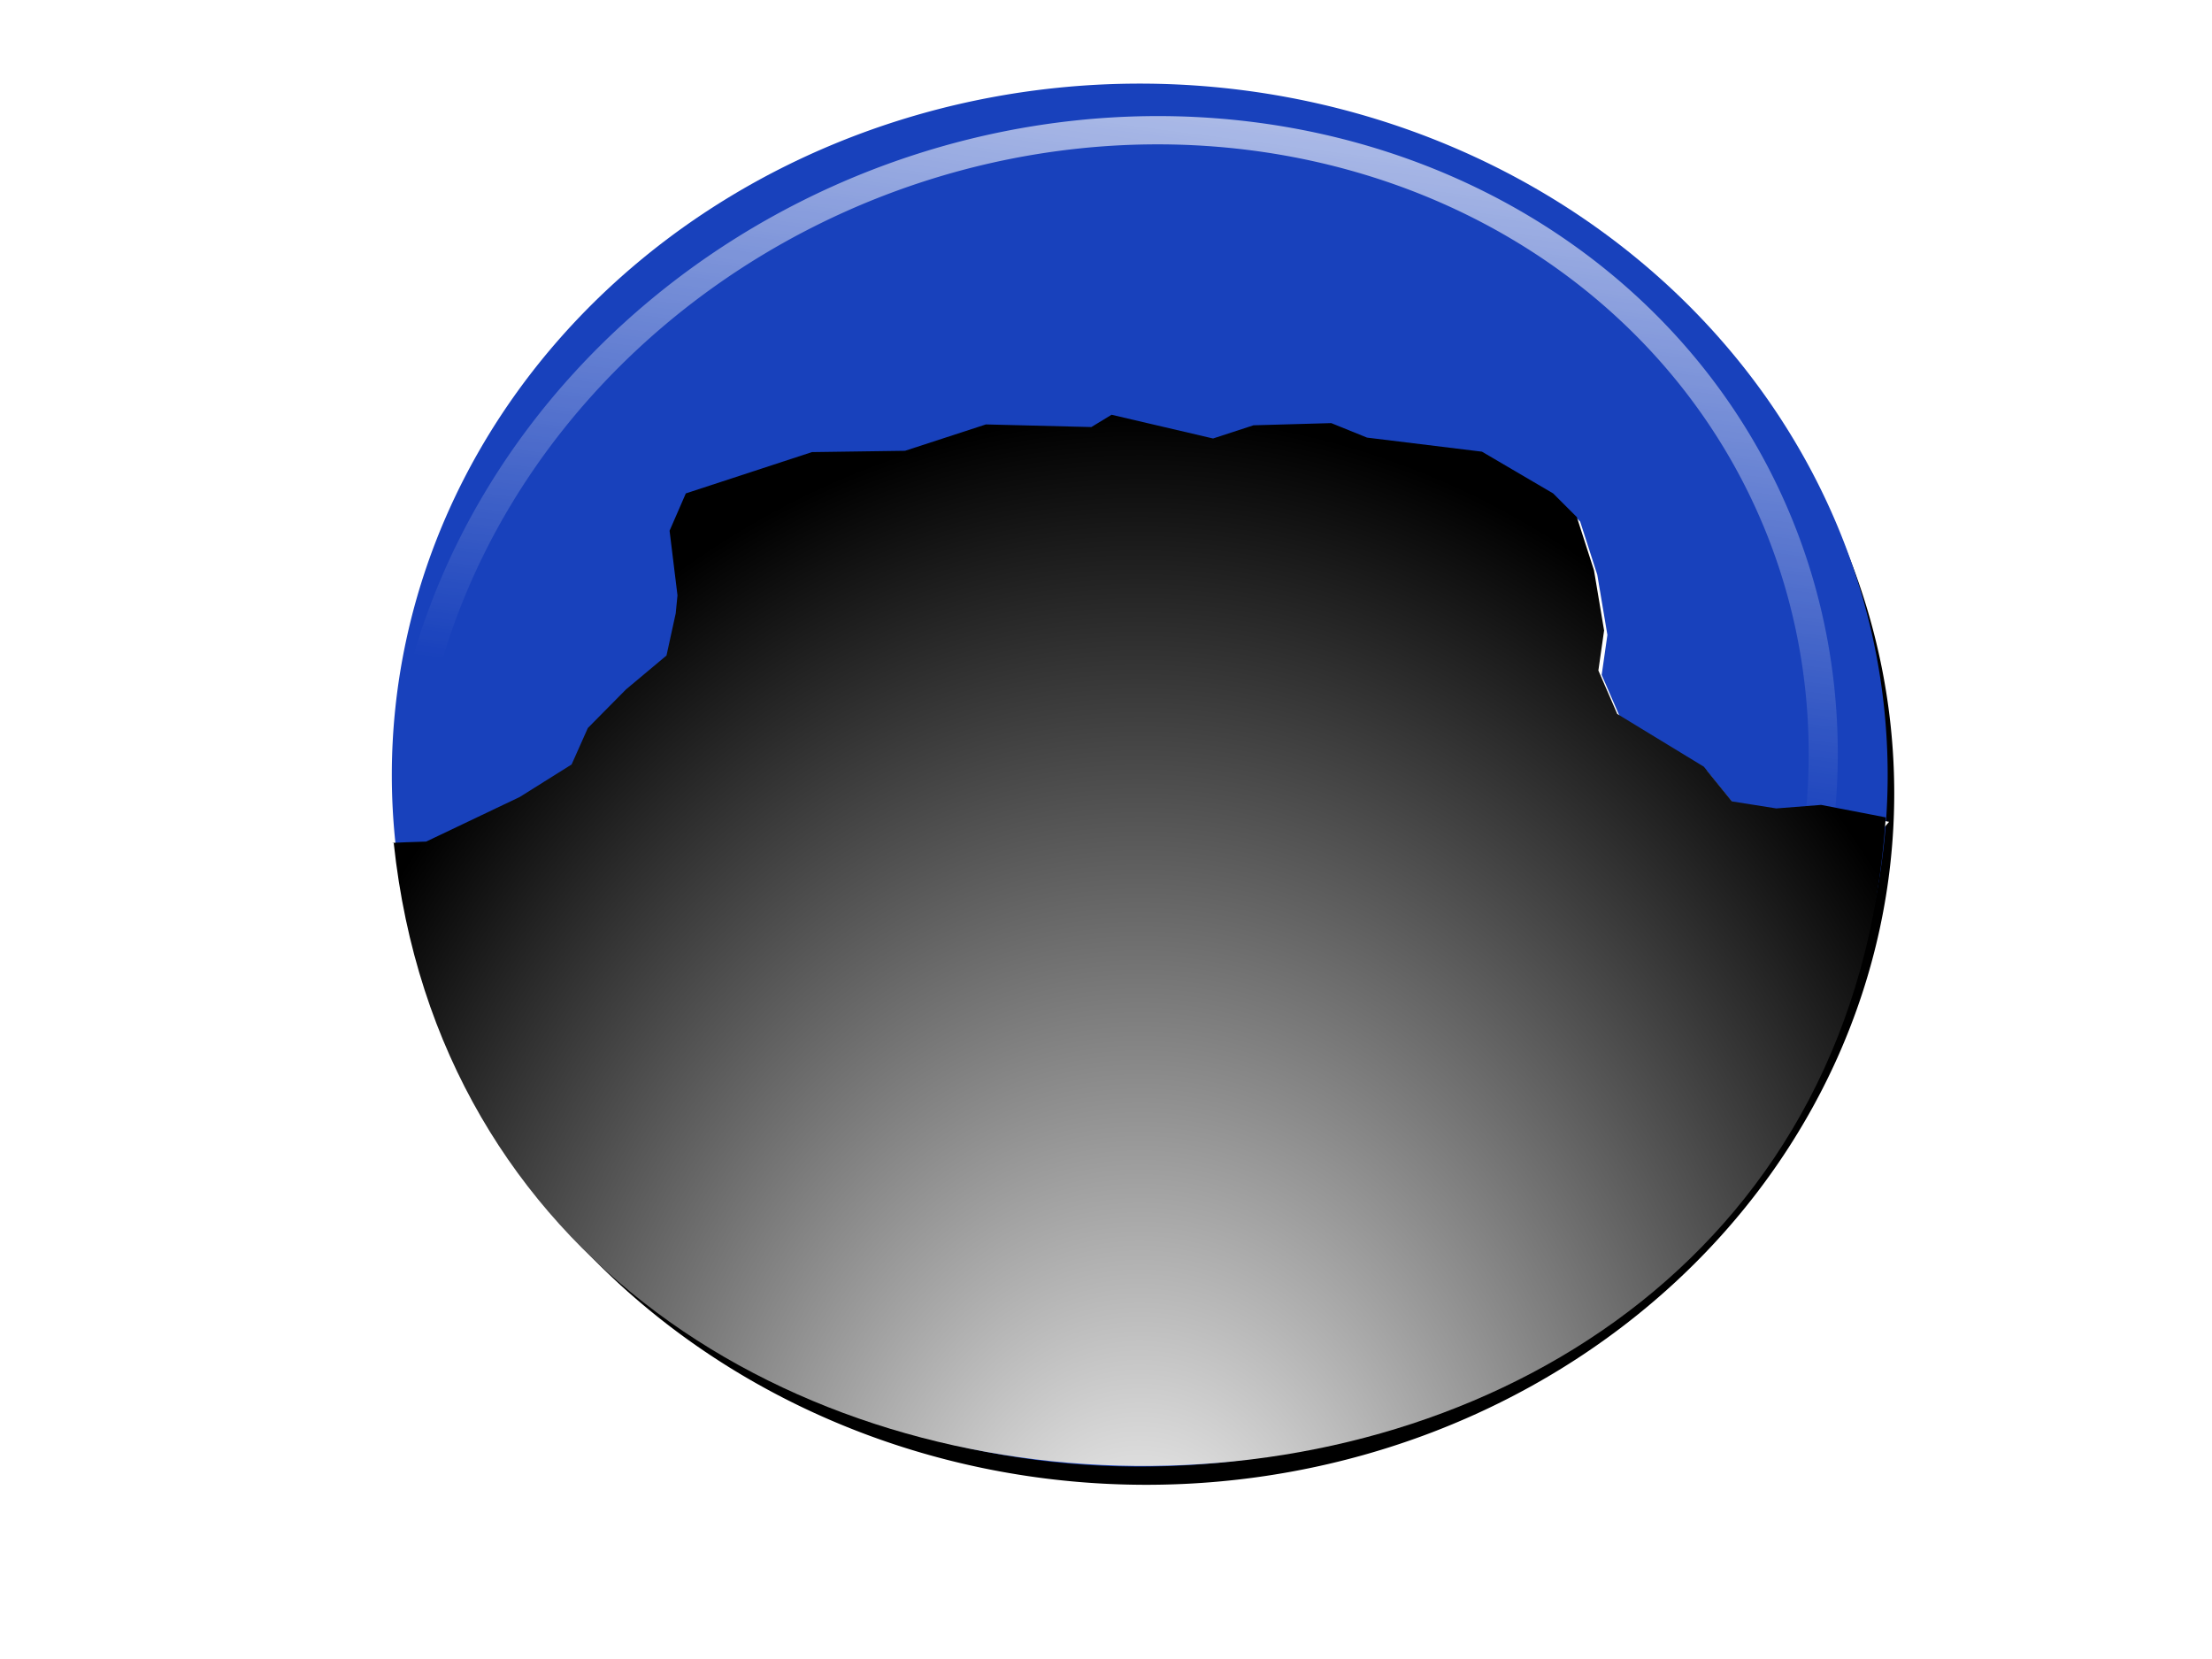 <?xml version="1.0" encoding="UTF-8" standalone="no"?>
<!-- Created with Inkscape (http://www.inkscape.org/) -->

<svg
   xmlns:dc="http://purl.org/dc/elements/1.1/"
   xmlns:cc="http://creativecommons.org/ns#"
   xmlns:rdf="http://www.w3.org/1999/02/22-rdf-syntax-ns#"
   xmlns:svg="http://www.w3.org/2000/svg"
   xmlns="http://www.w3.org/2000/svg"
   xmlns:xlink="http://www.w3.org/1999/xlink"
   xmlns:sodipodi="http://sodipodi.sourceforge.net/DTD/sodipodi-0.dtd"
   xmlns:inkscape="http://www.inkscape.org/namespaces/inkscape"
   id="svg2"
   version="1.1"
   inkscape:version="0.46+devel r21627"
   width="800"
   height="600"
   sodipodi:docname="Venenuxlogo.png"
   inkscape:output_extension="org.inkscape.output.svg.inkscape">
  <defs
     id="defs6">
    <linearGradient
       inkscape:collect="always"
       id="linearGradient3640">
      <stop
         style="stop-color:#ffffff;stop-opacity:1;"
         offset="0"
         id="stop3642" />
      <stop
         style="stop-color:#ffffff;stop-opacity:0;"
         offset="1"
         id="stop3644" />
    </linearGradient>
    <linearGradient
       id="linearGradient3602">
      <stop
         style="stop-color:#ffffff;stop-opacity:1;"
         offset="0"
         id="stop3604" />
      <stop
         style="stop-color:#000000;stop-opacity:1;"
         offset="1"
         id="stop3606" />
    </linearGradient>
    <inkscape:perspective
       sodipodi:type="inkscape:persp3d"
       inkscape:vp_x="0 : 0.5 : 1"
       inkscape:vp_y="0 : 1000 : 0"
       inkscape:vp_z="1 : 0.5 : 1"
       inkscape:persp3d-origin="0.5 : 0.33333333 : 1"
       id="perspective10" />
    <radialGradient
       inkscape:collect="always"
       xlink:href="#linearGradient3602"
       id="radialGradient3610"
       cx="412.376"
       cy="709.643"
       fx="412.376"
       fy="709.643"
       r="270.079"
       gradientTransform="matrix(1.264,4.5692872e-8,-3.4898818e-8,1.626,-109.129,-564.732)"
       gradientUnits="userSpaceOnUse" />
    <inkscape:perspective
       id="perspective3626"
       inkscape:persp3d-origin="0.5 : 0.33333333 : 1"
       inkscape:vp_z="1 : 0.5 : 1"
       inkscape:vp_y="0 : 1000 : 0"
       inkscape:vp_x="0 : 0.5 : 1"
       sodipodi:type="inkscape:persp3d" />
    <linearGradient
       inkscape:collect="always"
       xlink:href="#linearGradient3640"
       id="linearGradient3646"
       x1="225.755"
       y1="464.212"
       x2="365.648"
       y2="265.964"
       gradientUnits="userSpaceOnUse" />
    <filter
       inkscape:collect="always"
       id="filter3676">
      <feGaussianBlur
         inkscape:collect="always"
         stdDeviation="6.776"
         id="feGaussianBlur3678" />
    </filter>
    <inkscape:perspective
       id="perspective3692"
       inkscape:persp3d-origin="0.5 : 0.33333333 : 1"
       inkscape:vp_z="1 : 0.5 : 1"
       inkscape:vp_y="0 : 1000 : 0"
       inkscape:vp_x="0 : 0.5 : 1"
       sodipodi:type="inkscape:persp3d" />
    <radialGradient
       inkscape:collect="always"
       xlink:href="#linearGradient3602-3"
       id="radialGradient3610-2"
       cx="412.376"
       cy="709.643"
       fx="412.376"
       fy="709.643"
       r="270.079"
       gradientTransform="matrix(1.264,4.5692872e-8,-3.4898818e-8,1.626,-109.129,-564.732)"
       gradientUnits="userSpaceOnUse" />
    <linearGradient
       id="linearGradient3602-3">
      <stop
         style="stop-color:#ffffff;stop-opacity:1;"
         offset="0"
         id="stop3604-1" />
      <stop
         style="stop-color:#000000;stop-opacity:1;"
         offset="1"
         id="stop3606-6" />
    </linearGradient>
    <filter
       inkscape:collect="always"
       id="filter3734"
       x="-0.047"
       width="1.095"
       y="-0.131"
       height="1.261">
      <feGaussianBlur
         inkscape:collect="always"
         stdDeviation="10.687"
         id="feGaussianBlur3736" />
    </filter>
    <inkscape:perspective
       id="perspective3746"
       inkscape:persp3d-origin="0.5 : 0.33333333 : 1"
       inkscape:vp_z="1 : 0.5 : 1"
       inkscape:vp_y="0 : 1000 : 0"
       inkscape:vp_x="0 : 0.5 : 1"
       sodipodi:type="inkscape:persp3d" />
    <filter
       inkscape:collect="always"
       id="filter3760">
      <feGaussianBlur
         inkscape:collect="always"
         stdDeviation="7.897"
         id="feGaussianBlur3762" />
    </filter>
  </defs>
  <sodipodi:namedview
     pagecolor="#ffffff"
     bordercolor="#666666"
     borderopacity="1"
     objecttolerance="10"
     gridtolerance="10"
     guidetolerance="10"
     inkscape:pageopacity="0"
     inkscape:pageshadow="2"
     inkscape:window-width="1280"
     inkscape:window-height="664"
     id="namedview4"
     showgrid="false"
     inkscape:zoom="0.39333333"
     inkscape:cx="429.27945"
     inkscape:cy="92.877695"
     inkscape:window-x="-4"
     inkscape:window-y="-4"
     inkscape:window-maximized="1"
     inkscape:current-layer="svg2" />
  <path
     sodipodi:type="arc"
     style="fill:#000000;fill-opacity:1;stroke:none;filter:url(#filter3760)"
     id="path2820-8"
     sodipodi:cx="406.77966"
     sodipodi:cy="272.66949"
     sodipodi:rx="260.59323"
     sodipodi:ry="244.70338"
     d="m 667.373,272.669 a 260.593,244.703 0 1 1 -521.186,0 260.593,244.703 0 1 1 521.186,0 z"
     transform="matrix(1.038,0,0,1.022,-7.657,8.244)" />
  <path
     sodipodi:type="arc"
     style="opacity:1;fill:#1841bc;fill-opacity:1;stroke:none"
     id="path2820"
     sodipodi:cx="406.77966"
     sodipodi:cy="272.66949"
     sodipodi:rx="260.59323"
     sodipodi:ry="244.70338"
     d="m 667.373,272.669 a 260.593,244.703 0 1 1 -521.186,0 260.593,244.703 0 1 1 521.186,0 z"
     transform="matrix(1.038,0,0,1.022,-10.034,1.658)" />
  <path
     sodipodi:type="arc"
     style="opacity:0.805;fill:none;fill-opacity:1;stroke:url(#linearGradient3646);stroke-width:10.541;stroke-miterlimit:4;stroke-opacity:1;stroke-dasharray:none;filter:url(#filter3676)"
     id="path2820-5"
     sodipodi:cx="406.77966"
     sodipodi:cy="272.66949"
     sodipodi:rx="260.59323"
     sodipodi:ry="244.70338"
     d="m 667.373,272.669 a 260.593,244.703 0 1 1 -521.186,0 260.593,244.703 0 1 1 521.186,0 z"
     transform="matrix(-0.891,0.449,-0.451,-0.86,887.729,339.733)" />
  <path
     style="fill:#ffffff;fill-opacity:1;stroke:none;filter:url(#filter3734)"
     d="m 143.596,306.524 c -3.568,-0.08 11.731,-0.543 11.731,-0.543 l 33.845,-16.128 18.75,-11.758 5.879,-13.189 13.824,-13.983 14.619,-12.235 3.337,-15.254 0.636,-6.515 -2.86,-23.358 5.879,-13.506 45.604,-14.936 33.686,-0.477 29.237,-9.534 38.136,0.953 7.309,-4.449 36.706,8.581 14.619,-4.767 28.125,-0.794 12.95,5.244 41.552,5.085 25.742,15.095 8.581,8.581 6.197,19.227 3.655,21.769 -2.066,14.46 6.833,15.731 31.303,19.068 10.169,12.553 16.049,2.542 16.208,-1.271 23.385,4.515 c -61.575,74.859 -523.749,57.458 -539.619,9.296 z"
     id="path2818-8"
     sodipodi:nodetypes="ccccccccccccccccccccccccccccccccc" />
  <path
     style="stroke-width:1px;stroke:none;fill-opacity:1;fill:url(#radialGradient3610);stroke-opacity:1"
     d="m 142.4,304.912 c -3.568,-0.08 11.731,-0.543 11.731,-0.543 l 33.845,-16.128 18.75,-11.758 5.879,-13.189 13.824,-13.983 14.619,-12.235 3.337,-15.254 0.636,-6.515 -2.86,-23.358 5.879,-13.506 45.604,-14.936 33.686,-0.477 29.237,-9.534 38.136,0.953 7.309,-4.449 36.706,8.581 14.619,-4.767 28.125,-0.794 12.95,5.244 41.552,5.085 25.742,15.095 8.581,8.581 6.197,19.227 3.655,21.769 -2.066,14.46 6.833,15.731 31.303,19.068 10.169,12.553 16.049,2.542 16.208,-1.271 23.385,4.515 c -20.733,311.191 -507.407,311.19 -539.619,9.296 z"
     id="path2818"
     sodipodi:nodetypes="ccccccccccccccccccccccccccccccccc" />
</svg>
